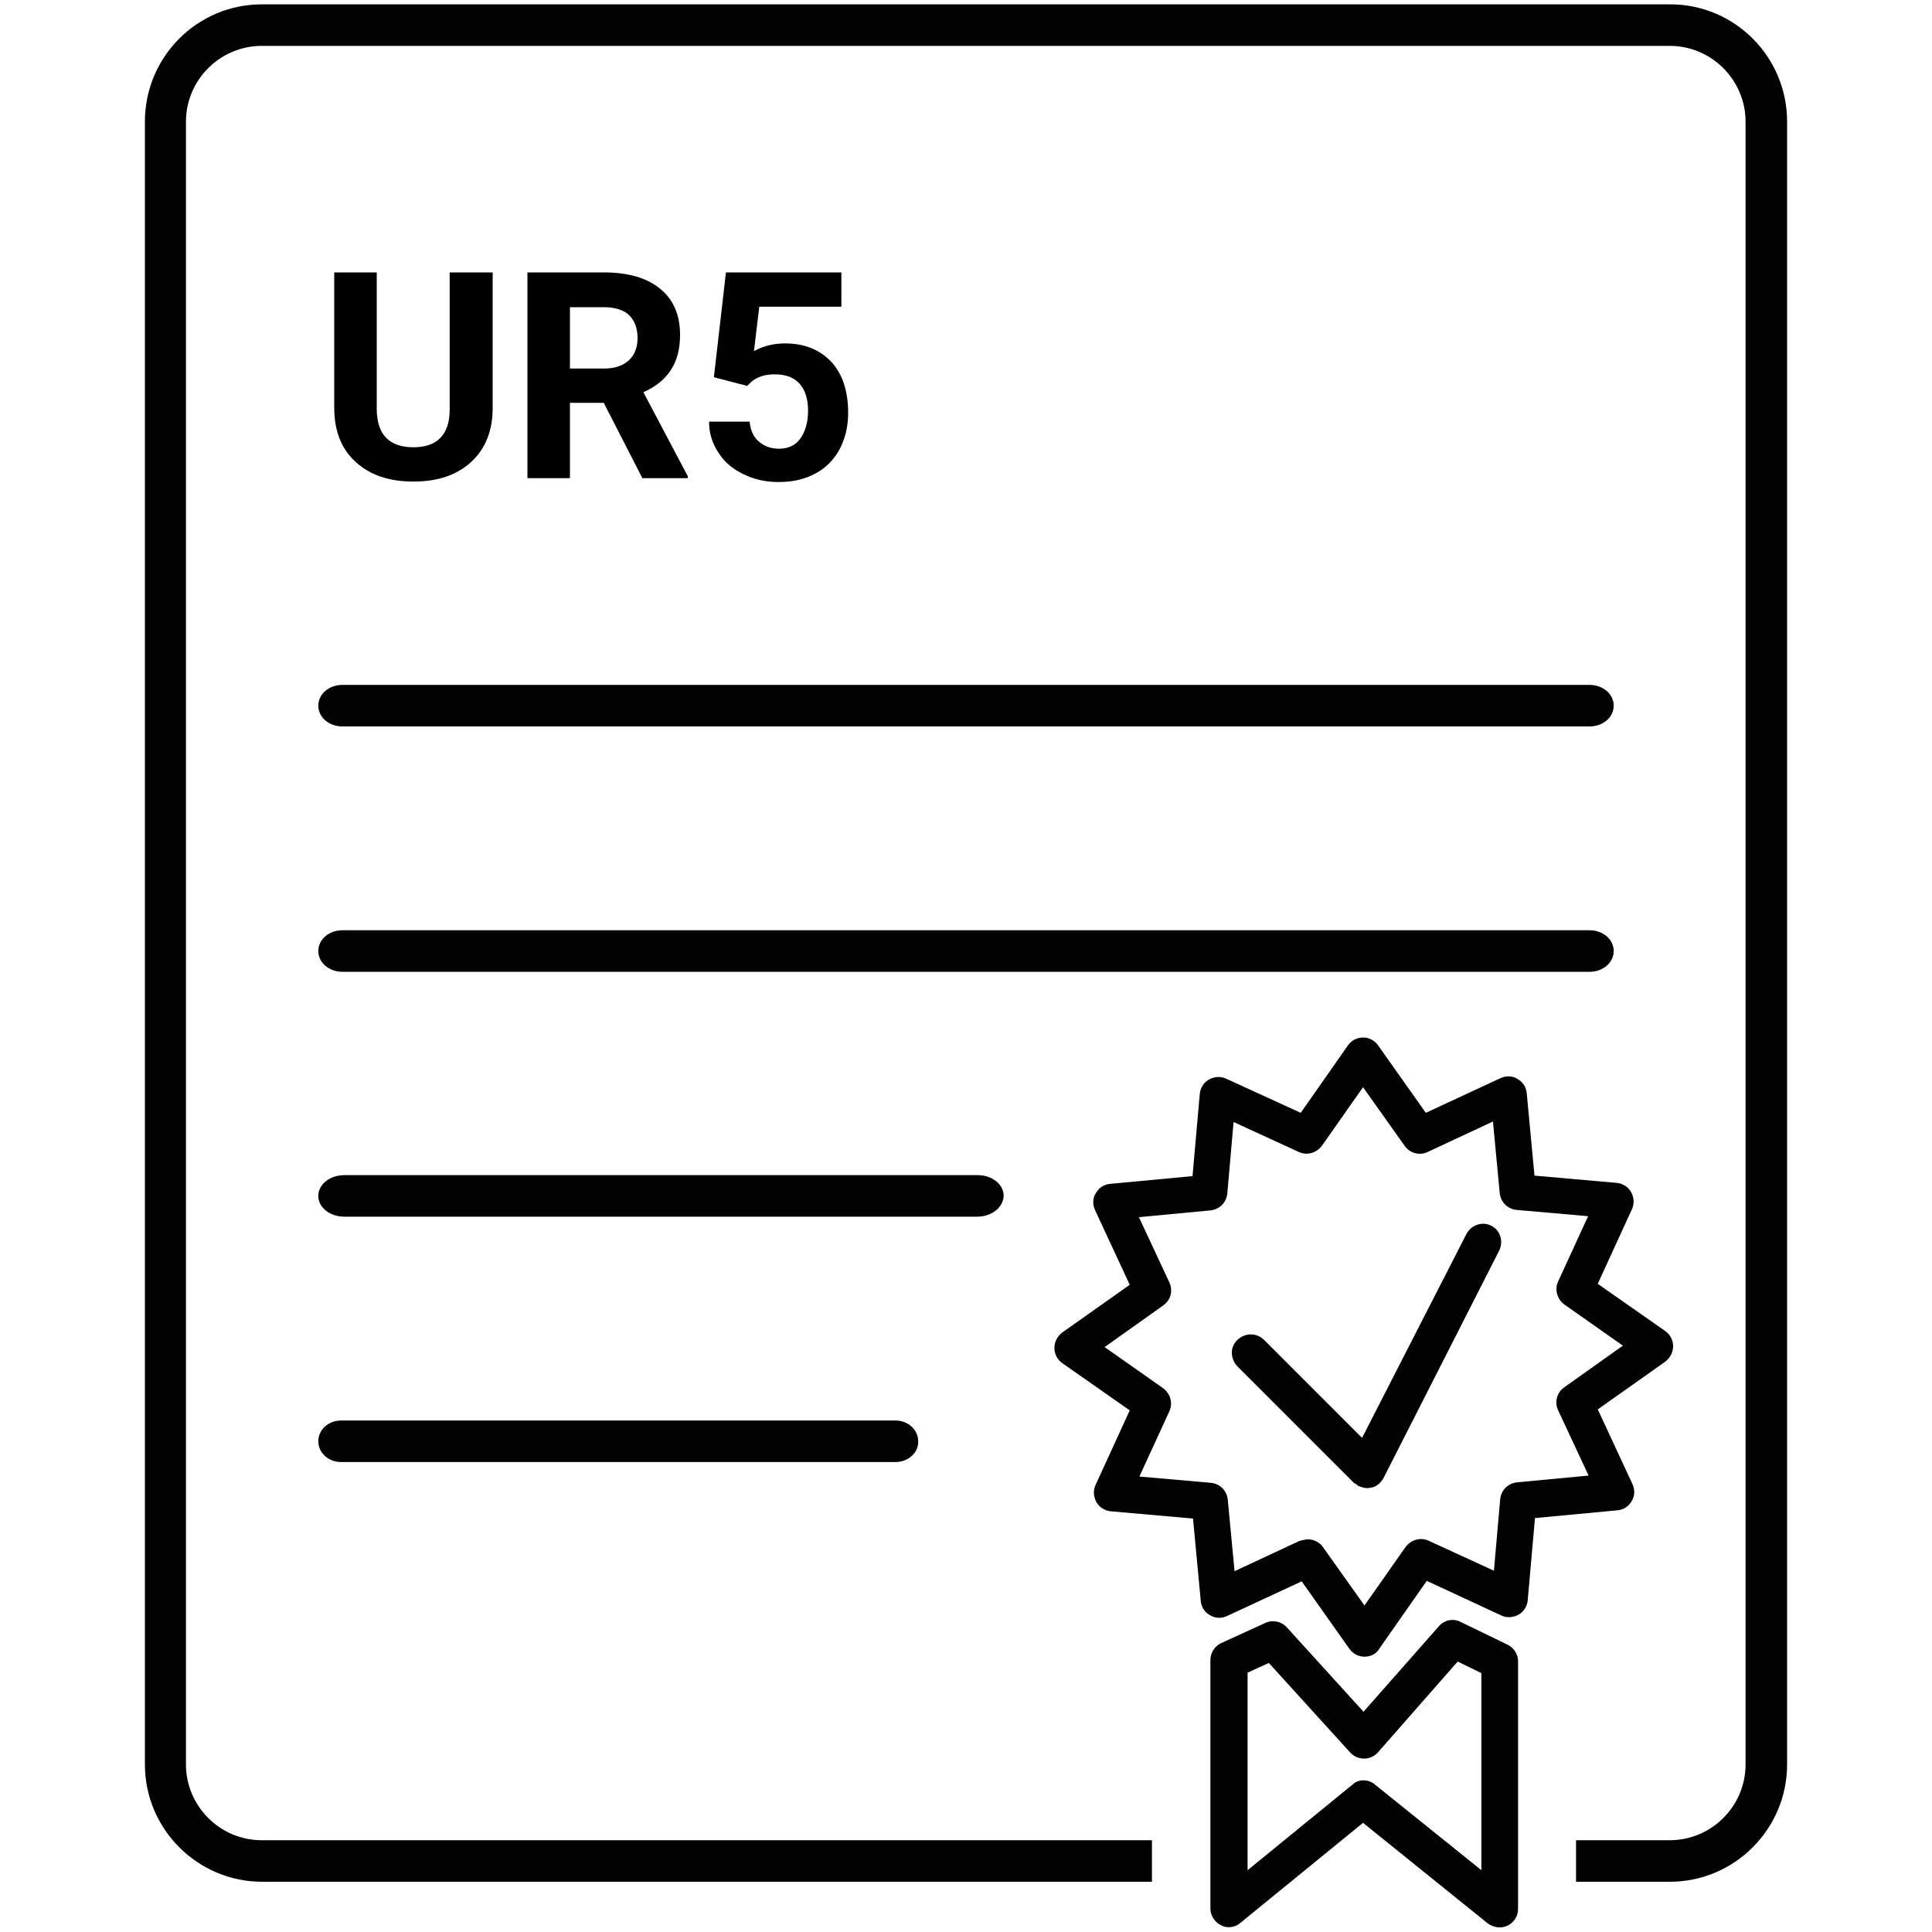 <?xml version="1.0" encoding="UTF-8"?> <!-- Generator: Adobe Illustrator 27.7.0, SVG Export Plug-In . SVG Version: 6.00 Build 0) --> <svg xmlns="http://www.w3.org/2000/svg" xmlns:xlink="http://www.w3.org/1999/xlink" version="1.1" id="Layer_1" x="0px" y="0px" viewBox="0 0 400 400" style="enable-background:new 0 0 400 400;" xml:space="preserve"> <style type="text/css"> .st0{fill:#020203;} .st1{display:none;} .st2{display:inline;} </style> <g> <path class="st0" d="M329.1,150.4H70.9c-2.8,0-5-1.9-5-4.3s2.2-4.3,5-4.3h258.2c2.8,0,5,1.9,5,4.3S331.9,150.4,329.1,150.4z"></path> </g> <g> <path class="st0" d="M329.1,201.2H70.9c-2.8,0-5-1.9-5-4.3s2.2-4.3,5-4.3h258.2c2.8,0,5,1.9,5,4.3S331.9,201.2,329.1,201.2z"></path> </g> <g> <path class="st0" d="M202.3,251.9h-131c-3,0-5.4-1.9-5.4-4.3s2.4-4.3,5.4-4.3h131.1c3,0,5.4,1.9,5.4,4.3 C207.7,250,205.3,251.9,202.3,251.9z"></path> </g> <g> <path class="st0" d="M185.4,302.7H70.6c-2.6,0-4.7-1.9-4.7-4.3s2.1-4.3,4.7-4.3h114.8c2.6,0,4.7,1.9,4.7,4.3 C190.2,300.8,188,302.7,185.4,302.7z"></path> </g> <g> <path class="st0" d="M282.5,343c-1.2,0-2.4-0.6-3.1-1.6l-9.9-14l-15.5,7.2c-1.1,0.5-2.4,0.5-3.5-0.2c-1.1-0.6-1.8-1.7-1.9-3 l-1.6-17l-17-1.5c-1.2-0.1-2.4-0.8-3-1.9c-0.6-1.1-0.7-2.4-0.2-3.5l7.1-15.5l-14-9.8c-1-0.7-1.6-1.9-1.6-3.1c0-1.3,0.6-2.4,1.6-3.2 l14-9.9l-7.2-15.5c-0.5-1.1-0.5-2.5,0.2-3.5c0.6-1.1,1.7-1.8,3-1.9l17-1.6l1.5-17c0.1-1.2,0.8-2.4,1.9-3c1.1-0.6,2.4-0.7,3.5-0.2 l15.5,7.1l9.8-14c0.7-1,1.9-1.6,3.1-1.6h0c1.2,0,2.4,0.6,3.1,1.6l9.9,14l15.5-7.2c1.1-0.5,2.5-0.5,3.5,0.2c1.1,0.6,1.8,1.7,1.9,3 l1.6,17l17,1.5c1.2,0.1,2.4,0.8,3,1.9c0.6,1.1,0.7,2.4,0.2,3.5l-7.1,15.5l14,9.8c1,0.7,1.6,1.9,1.6,3.1c0,1.3-0.6,2.4-1.6,3.2 l-14,9.9l7.2,15.5c0.5,1.1,0.5,2.5-0.2,3.5c-0.6,1.1-1.7,1.8-3,1.9l-17,1.6l-1.5,17c-0.1,1.2-0.8,2.4-1.9,3s-2.4,0.7-3.5,0.2 l-15.5-7.2l-9.8,14C285,342.4,283.8,343,282.5,343L282.5,343z M270.8,318.7c1.2,0,2.4,0.6,3.1,1.6l8.6,12.1l8.5-12.1 c1.1-1.5,3.1-2.1,4.8-1.3l13.5,6.2l1.3-14.8c0.2-1.9,1.6-3.3,3.5-3.5l14.8-1.4l-6.3-13.5c-0.8-1.7-0.3-3.7,1.3-4.8l12.1-8.6 l-12.1-8.5c-1.5-1.1-2.1-3.1-1.3-4.8l6.2-13.5l-14.8-1.3c-1.9-0.2-3.3-1.6-3.5-3.5l-1.4-14.8l-13.5,6.3c-1.7,0.8-3.7,0.3-4.8-1.3 l-8.6-12.1l-8.5,12.1c-1.1,1.5-3.1,2.1-4.8,1.3l-13.5-6.2l-1.3,14.8c-0.2,1.9-1.6,3.3-3.5,3.5l-14.8,1.4l6.3,13.5 c0.8,1.7,0.3,3.7-1.3,4.8l-12.1,8.6l12.1,8.5c1.5,1.1,2.1,3.1,1.3,4.8l-6.2,13.5l14.8,1.3c1.9,0.2,3.3,1.6,3.5,3.5l1.4,14.8 l13.5-6.3C269.7,318.9,270.3,318.7,270.8,318.7z"></path> </g> <g> <path class="st0" d="M308.8,253.8c-1.9-1-4.2-0.2-5.2,1.7L282,297.7l-20.3-20.3c-1.5-1.5-3.9-1.5-5.5,0s-1.5,3.9,0,5.5l24.1,24.1 c0.1,0.1,0.3,0.2,0.5,0.3c0.2,0.1,0.3,0.3,0.5,0.4c0,0,0.1,0,0.1,0c0.5,0.2,1.1,0.4,1.6,0.4c0.4,0,0.9-0.1,1.3-0.2 c0.1,0,0.2-0.1,0.3-0.1c0.4-0.2,0.7-0.4,1-0.7c0,0,0.1,0,0.1-0.1c0,0,0,0,0,0c0.3-0.3,0.5-0.6,0.7-0.9l23.9-47 C311.4,257.1,310.6,254.7,308.8,253.8z"></path> </g> <g> <path class="st0" d="M254.4,399c-0.6,0-1.1-0.1-1.6-0.4c-1.3-0.6-2.2-2-2.2-3.5v-51.4c0-1.5,0.9-2.9,2.2-3.5l9.2-4.2 c1.5-0.7,3.3-0.3,4.4,0.9l15.9,17.5l15.6-17.7c1.1-1.3,3-1.7,4.5-0.9l9.7,4.7c1.3,0.6,2.2,2,2.2,3.4v51.3c0,1.5-0.8,2.8-2.2,3.5 c-1.3,0.6-2.9,0.4-4.1-0.5l-25.8-20.8l-25.5,20.8C256.1,398.7,255.3,399,254.4,399z M282.3,368.6c0.9,0,1.7,0.3,2.4,0.9l22,17.7 v-40.8l-4.9-2.4l-16.5,18.8c-0.7,0.8-1.8,1.3-2.8,1.3c-1.2,0-2.1-0.4-2.9-1.2l-16.9-18.6l-4.4,2v40.9l21.7-17.7 C280.6,368.9,281.4,368.6,282.3,368.6z"></path> </g> <g> <path class="st0" d="M345.8,0.9H54.2C40.8,0.9,30,11.8,30,25.2v340.1c0,13.4,10.9,24.3,24.3,24.3h184.2V381H54.2 c-8.7,0-15.7-7.1-15.7-15.7V25.2c0-8.7,7.1-15.7,15.7-15.7h291.5c8.7,0,15.7,7.1,15.7,15.7v340.1c0,8.7-7.1,15.7-15.7,15.7h-19.4 v8.6h19.4c13.4,0,24.3-10.9,24.3-24.3V25.2C370,11.8,359.2,0.9,345.8,0.9z"></path> </g> <g class="st1"> <path class="st2" d="M102,56.4v28.1c0,4.7-1.5,8.4-4.4,11.1c-2.9,2.7-6.9,4.1-12,4.1c-5,0-8.9-1.3-11.9-4s-4.4-6.3-4.5-10.9V56.4 h8.8v28.2c0,2.8,0.7,4.8,2,6.1c1.3,1.3,3.2,1.9,5.6,1.9c4.9,0,7.5-2.6,7.5-7.8V56.4H102z"></path> <path class="st2" d="M125,83.4h-7V99h-8.8V56.4H125c5,0,8.9,1.1,11.7,3.4c2.7,2.2,4.1,5.4,4.1,9.5c0,2.9-0.6,5.3-1.9,7.3 s-3.2,3.5-5.7,4.6l9.2,17.4V99H133L125,83.4z M118,76.3h7.1c2.2,0,3.9-0.6,5.1-1.7c1.2-1.1,1.8-2.7,1.8-4.6c0-2-0.6-3.6-1.7-4.7 s-2.9-1.7-5.3-1.7H118V76.3z"></path> <path class="st2" d="M167.1,99h-8.5V66.4l-10.1,3.1v-6.9l17.7-6.3h0.9V99z"></path> <path class="st2" d="M209.7,81.4c0,5.9-1.2,10.4-3.7,13.5s-6,4.7-10.7,4.7c-4.6,0-8.2-1.5-10.7-4.6c-2.5-3.1-3.7-7.5-3.8-13.2V74 c0-6,1.2-10.5,3.7-13.6s6-4.6,10.7-4.6s8.2,1.5,10.7,4.6s3.7,7.4,3.8,13.2V81.4z M201.2,72.8c0-3.5-0.5-6.1-1.5-7.7 c-1-1.6-2.5-2.4-4.5-2.4c-2,0-3.5,0.8-4.4,2.3c-0.9,1.5-1.4,3.9-1.5,7.2v10.4c0,3.5,0.5,6.1,1.4,7.8c0.9,1.7,2.5,2.5,4.6,2.5 c2.1,0,3.6-0.8,4.5-2.4c0.9-1.6,1.4-4.1,1.4-7.4V72.8z"></path> </g> <g> <path d="M102,56.4v28.1c0,4.7-1.5,8.4-4.4,11.1c-2.9,2.7-6.9,4.1-12,4.1c-5,0-8.9-1.3-11.9-4s-4.4-6.3-4.5-10.9V56.4h8.8v28.2 c0,2.8,0.7,4.8,2,6.1c1.3,1.3,3.2,1.9,5.6,1.9c4.9,0,7.5-2.6,7.5-7.8V56.4H102z"></path> <path d="M125,83.4h-7V99h-8.8V56.4H125c5,0,8.9,1.1,11.7,3.4c2.7,2.2,4.1,5.4,4.1,9.5c0,2.9-0.6,5.3-1.9,7.3s-3.2,3.5-5.7,4.6 l9.2,17.4V99H133L125,83.4z M118,76.3h7.1c2.2,0,3.9-0.6,5.1-1.7c1.2-1.1,1.8-2.7,1.8-4.6c0-2-0.6-3.6-1.7-4.7s-2.9-1.7-5.3-1.7 H118V76.3z"></path> <path d="M147.8,78.1l2.5-21.7h23.9v7.1h-17l-1.1,9.2c2-1.1,4.1-1.6,6.4-1.6c4.1,0,7.2,1.3,9.6,3.8c2.3,2.5,3.5,6,3.5,10.6 c0,2.8-0.6,5.2-1.7,7.4c-1.2,2.2-2.8,3.9-5,5.1s-4.7,1.8-7.7,1.8c-2.6,0-5-0.5-7.2-1.6c-2.2-1-4-2.5-5.2-4.4c-1.3-1.9-2-4.1-2-6.5 h8.4c0.2,1.8,0.8,3.2,1.9,4.1c1.1,1,2.5,1.5,4.2,1.5c1.9,0,3.4-0.7,4.4-2.1c1-1.4,1.6-3.3,1.6-5.8c0-2.4-0.6-4.3-1.8-5.6 c-1.2-1.3-2.9-1.9-5.1-1.9c-2,0-3.6,0.5-4.9,1.6l-0.8,0.8L147.8,78.1z"></path> </g> </svg> 